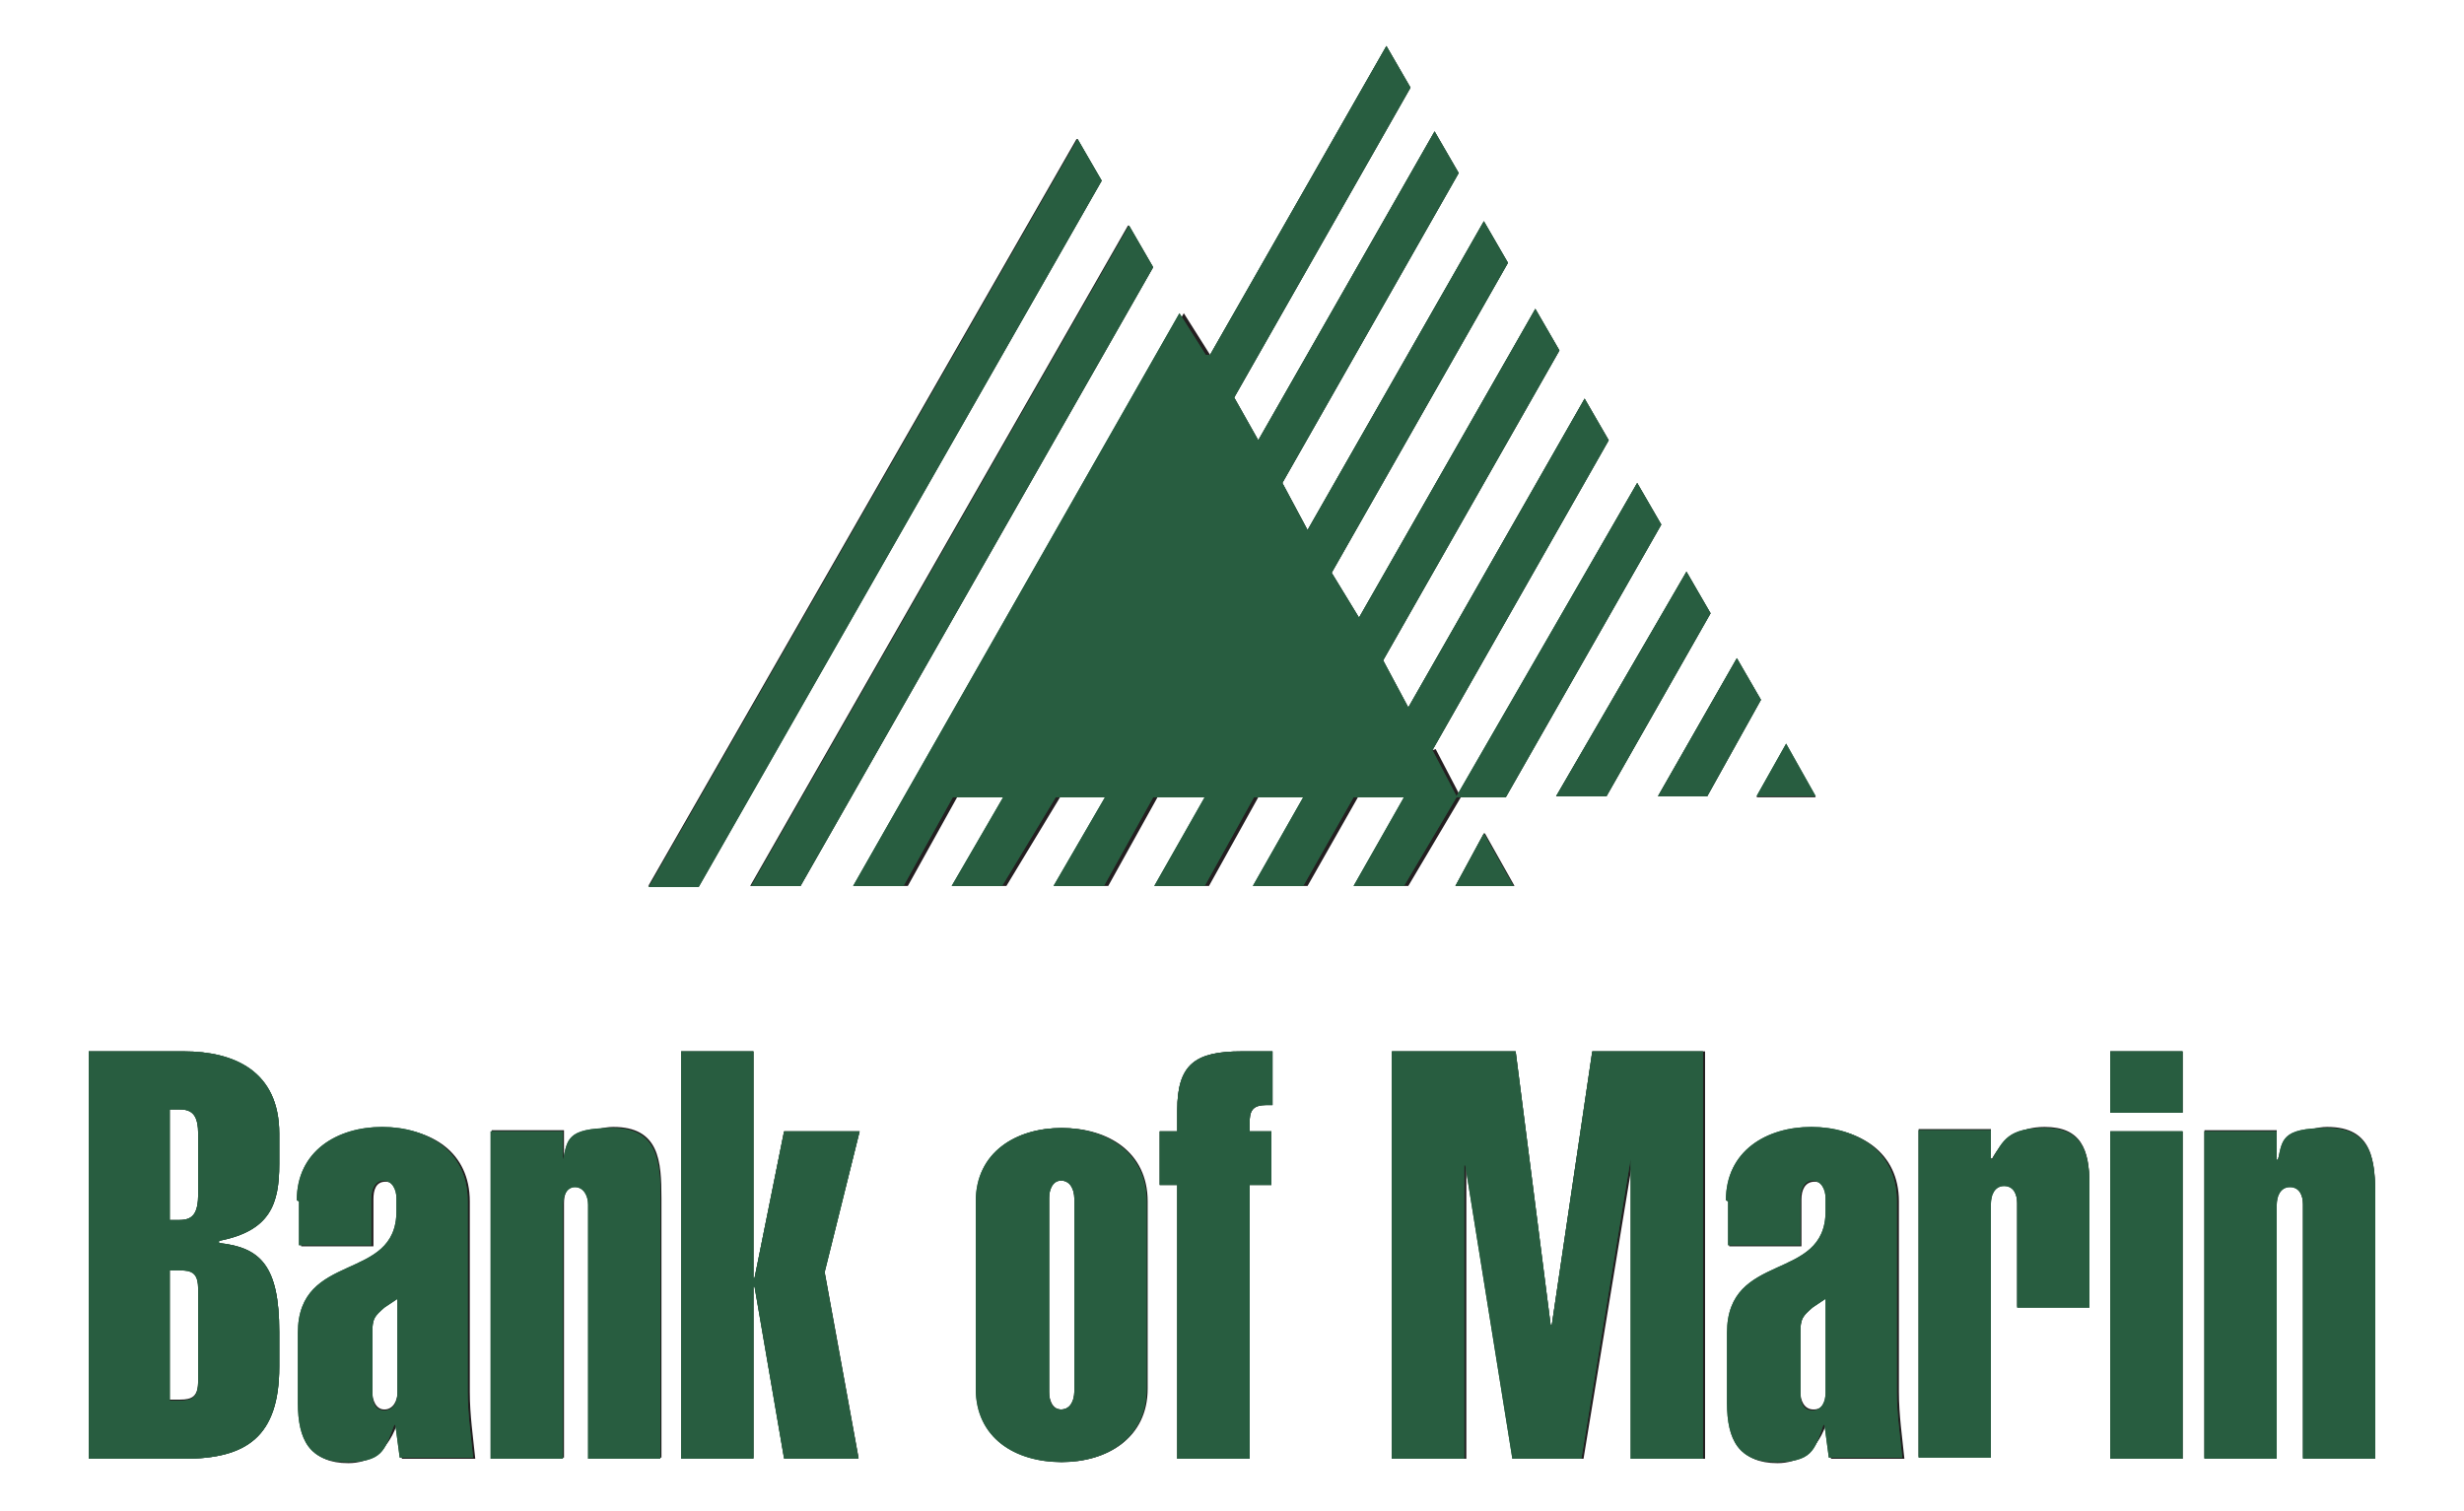 <?xml version="1.0" encoding="UTF-8"?> <svg xmlns="http://www.w3.org/2000/svg" xmlns:xlink="http://www.w3.org/1999/xlink" version="1.1" viewBox="0 0 225 138"><defs><style> .cls-1 { fill: none; } .cls-2 { fill: #231f20; } .cls-3 { fill: #285d40; } .cls-4 { clip-path: url(#clippath-1); } .cls-5 { clip-path: url(#clippath); } </style><clipPath id="clippath"><rect class="cls-1" width="225" height="175"></rect></clipPath><clipPath id="clippath-1"><path class="cls-3" d="M192.7,133.2h6.6v-29.9h-6.6v29.9ZM34,127.1v-5.4c0-1.3.2-1.5,1.1-2.3l1.2-.8v8.6c0,.7-.3,1.6-1.2,1.6s-1.1-.8-1.1-1.6M27.3,109.7v4h6.6v-4.3c0-.7.3-1.6,1.1-1.6s1.2.8,1.2,1.6v1.2c0,6.5-9,3.6-9,11.1v6.4c0,3.4,1.1,5.4,4.4,5.4s3.5-1,4.4-3.4h.1l.4,3h6.7c-.2-2-.5-4-.5-6.1v-17.4c0-4.5-3.7-6.7-7.8-6.7s-7.8,2.2-7.8,6.7M51.5,105.9h-.1v-2.6h-6.6v29.9h6.6v-23.2c0-.7.3-1.6,1.1-1.6s1.2.8,1.2,1.6v23.2h6.6v-23.7c0-3.4-.2-6.5-4.4-6.5s-4.1,1.1-4.5,3M95.8,127.1v-17.7c0-.7.3-1.6,1.1-1.6s1.2.8,1.2,1.6v17.7c0,.7-.3,1.6-1.2,1.6s-1.1-.8-1.1-1.6M89.1,109.7v17.1c0,4.5,3.6,6.7,7.8,6.7s7.8-2.2,7.8-6.7v-17.1c0-4.5-3.7-6.7-7.8-6.7s-7.8,2.2-7.8,6.7M164.4,127.1v-5.4c0-1.3.2-1.5,1.1-2.3l1.2-.8v8.6c0,.7-.3,1.6-1.2,1.6s-1.1-.8-1.1-1.6M157.8,109.7v4h6.6v-4.3c0-.7.3-1.6,1.1-1.6s1.2.8,1.2,1.6v1.2c0,6.5-9,3.6-9,11.1v6.4c0,3.4,1.1,5.4,4.4,5.4s3.6-1,4.4-3.4h.1l.4,3h6.7c-.2-2-.5-4-.5-6.1v-17.4c0-4.5-3.7-6.7-7.8-6.7s-7.8,2.2-7.8,6.7M181.9,105.8h-.1v-2.6h-6.6v29.9h6.6v-23.2c0-.7.3-1.6,1.2-1.6s1.2.8,1.2,1.6v9.5h6.6v-11.2c0-3.2-.8-5.2-4.1-5.2s-3.8,1.1-4.8,2.9M208,105.9h-.1v-2.6h-6.6v29.9h6.6v-23.2c0-.7.3-1.6,1.2-1.6s1.2.8,1.2,1.6v23.2h6.6v-23.7c0-3.4-.2-6.5-4.4-6.5s-4.1,1.1-4.5,3M15.5,116h.9c1.2,0,1.7.3,1.7,1.8v8.3c0,1.5-.5,1.8-1.7,1.8h-.9v-11.8ZM15.5,101.3h.9c1.2,0,1.7.6,1.7,2.3v5.4c0,1.8-.5,2.4-1.7,2.4h-.9v-10.1ZM8.1,96v37.2h8.7c5.7,0,8.7-2,8.7-8.4v-3.2c0-6-1.7-7.7-5.5-8.1v-.2c4.7-.9,5.5-3.4,5.5-7v-2.8c0-5.7-4.1-7.5-8.7-7.5h-8.7ZM62.2,96v37.2h6.6v-15.7h.1l2.7,15.7h6.8l-3.1-17,3.2-12.9h-6.9l-2.7,13.4h-.1v-20.7h-6.6ZM113.4,96c-4.3,0-5.9,1.2-5.9,5.4v1.9h-1.6v4.9h1.6v25h6.6v-25h2v-4.9h-2v-.6c0-1.3.2-1.8,1.6-1.8h.5v-4.9h-2.8ZM145.4,96l-3.7,25h-.1l-3.2-25h-11.3v37.2h6.6v-26.8h.1l4.3,26.8h6.3l4.5-27.4h0v27.4h6.6v-37.2h-10.3ZM192.7,101.6h6.6v-5.6h-6.6v5.6ZM132.8,80.9h5.4l-2.7-4.8-2.6,4.8ZM160.4,72.7h5.4l-2.7-4.8-2.7,4.8ZM151.3,72.7h4.6l4.9-8.8-2.2-3.8-7.2,12.6ZM142.1,72.7h4.6l9.5-16.7-2.2-3.8-11.9,20.5ZM68.5,80.9h4.6l32.2-56.5-2.2-3.8-34.5,60.3ZM59.2,81h4.6L100.6,16.5l-2.2-3.8-39.1,68.2ZM110.1,32.4l-2.4-3.8-29.8,52.3h4.6l4.5-8.1h4.6l-4.7,8.1h4.6l4.9-8.1h4.5l-4.7,8.1h4.6l4.5-8.1h4.7l-4.6,8.1h4.6l4.5-8.1h4.5l-4.6,8.1h4.6l4.6-8.1h4.6l-4.6,8.1h4.6l4.8-8.1h0c0,0,4.5,0,4.5,0l14.2-24.9-2.2-3.8-16.5,28.6-2.2-4.2,16.1-28.3-2.2-3.8-16.1,28.2-2.3-4.3,16.1-28.3-2.2-3.8-16.1,28.2-2.5-4.1,16.1-28.3-2.2-3.8-16.1,28.2-2.3-4.3,16.1-28.3-2.2-3.8-16.1,28.2-2.2-3.9,16.1-28.3-2.2-3.8-16.1,28.2Z"></path></clipPath></defs><g><g id="Layer_1"><g class="cls-5"><path class="cls-2" d="M8.1,96h8.7c4.5,0,8.7,1.8,8.7,7.5v2.8c0,3.6-.8,6.1-5.5,7v.2c3.8.4,5.5,2.1,5.5,8.1v3.2c0,6.4-3,8.4-8.7,8.4h-8.7v-37.2ZM18.1,103.6c0-1.8-.5-2.3-1.7-2.3h-.9v10.1h.9c1.2,0,1.7-.6,1.7-2.4v-5.4ZM15.5,127.8h.9c1.2,0,1.7-.3,1.7-1.8v-8.3c0-1.5-.5-1.8-1.7-1.8h-.9v11.8ZM27.3,109.7c0-4.5,3.5-6.7,7.8-6.7s7.8,2.2,7.8,6.7v17.4c0,2.1.3,4.1.5,6.1h-6.7l-.4-3h-.1c-.9,2.4-2.5,3.4-4.4,3.4-3.3,0-4.4-2-4.4-5.4v-6.4c0-7.5,9-4.6,9-11.1v-1.2c0-.7-.3-1.6-1.2-1.6s-1.1.8-1.1,1.6v4.3h-6.6v-4ZM34,127.1c0,.7.3,1.6,1.1,1.6s1.2-.8,1.2-1.6v-8.6l-1.2.8c-.9.8-1.1,1-1.1,2.3v5.4ZM51.4,105.9h.1c.4-1.8,2.7-3,4.5-3,4.2,0,4.4,3.1,4.4,6.5v23.7h-6.6v-23.2c0-.7-.3-1.6-1.2-1.6s-1.1.8-1.1,1.6v23.2h-6.6v-29.9h6.6v2.6ZM62.2,133.2v-37.2h6.6v20.7h.1l2.7-13.4h6.9l-3.2,12.8,3.1,17h-6.8l-2.7-15.7h-.1v15.7h-6.6ZM104.8,126.8c0,4.5-3.7,6.7-7.8,6.7s-7.8-2.2-7.8-6.7v-17.1c0-4.5,3.6-6.7,7.8-6.7s7.8,2.2,7.8,6.7v17.1ZM98.1,109.4c0-.7-.3-1.6-1.2-1.6s-1.1.8-1.1,1.6v17.7c0,.7.3,1.6,1.1,1.6s1.2-.8,1.2-1.6v-17.7ZM107.5,108.2h-1.6v-4.9h1.6v-1.9c0-4.2,1.6-5.4,5.9-5.4h2.8v4.9h-.5c-1.4,0-1.6.6-1.6,1.8v.6h2v4.9h-2v25h-6.6v-25ZM127.1,133.2v-37.2h11.3l3.2,25h.1l3.7-25h10.3v37.2h-6.6v-27.3h0c0-.1-4.5,27.3-4.5,27.3h-6.3l-4.3-26.8h-.1v26.8h-6.6ZM157.8,109.7c0-4.5,3.6-6.7,7.8-6.7s7.8,2.2,7.8,6.7v17.4c0,2.1.3,4.1.5,6.1h-6.7l-.4-3h-.1c-.9,2.4-2.5,3.4-4.4,3.4-3.3,0-4.4-2-4.4-5.4v-6.4c0-7.5,9-4.6,9-11.1v-1.2c0-.7-.3-1.6-1.2-1.6s-1.2.8-1.2,1.6v4.3h-6.6v-4ZM164.4,127.1c0,.7.3,1.6,1.2,1.6s1.2-.8,1.2-1.6v-8.6l-1.2.8c-.9.8-1.2,1-1.2,2.3v5.4ZM181.8,105.8h.1c1-1.8,2.5-2.9,4.8-2.9,3.3,0,4.1,2,4.1,5.2v11.2h-6.6v-9.5c0-.7-.3-1.6-1.2-1.6s-1.2.8-1.2,1.6v23.2h-6.6v-29.9h6.6v2.6ZM192.7,103.3h6.6v29.9h-6.6v-29.9ZM192.7,96h6.6v5.6h-6.6v-5.6ZM207.9,105.9h.1c.4-1.8,2.7-3,4.5-3,4.2,0,4.4,3.1,4.4,6.5v23.7h-6.6v-23.2c0-.7-.3-1.6-1.2-1.6s-1.2.8-1.2,1.6v23.2h-6.6v-29.9h6.6v2.6ZM98.3,12.7l-39.1,68.2h4.6L100.6,16.5l-2.2-3.8ZM103,20.6l-34.5,60.3h4.6l32.2-56.5-2.2-3.8ZM130.8,68.5l16.1-28.3-2.2-3.8-16.1,28.2-2.3-4.3,16.1-28.3-2.2-3.8-16.1,28.2-2.5-4.1,16.1-28.3-2.2-3.8-16.1,28.2-2.3-4.3,16.1-28.3-2.2-3.8-16.1,28.2-2.2-3.9,16.1-28.3-2.2-3.8-16.1,28.2-2.4-3.8-29.8,52.3h4.6l4.5-8.1h4.6l-4.7,8.1h4.6l4.9-8.1h4.5l-4.7,8.1h4.6l4.5-8.1h4.7l-4.6,8.1h4.6l4.5-8.1h4.5l-4.6,8.1h4.6l4.6-8.1h4.6l-4.6,8.1h4.6l4.8-8.1-2.3-4.4ZM137.5,72.8l14.2-24.9-2.2-3.8-16.5,28.7h4.6ZM146.7,72.7l9.5-16.7-2.2-3.8-11.9,20.5h4.6ZM155.9,72.7l4.9-8.8-2.2-3.8-7.2,12.6h4.6ZM163.1,68l-2.7,4.8h5.4l-2.7-4.8ZM135.5,76.1l-2.6,4.8h5.4l-2.7-4.8Z"></path></g><g><path class="cls-3" d="M192.7,133.2h6.6v-29.9h-6.6v29.9ZM34,127.1v-5.4c0-1.3.2-1.5,1.1-2.3l1.2-.8v8.6c0,.7-.3,1.6-1.2,1.6s-1.1-.8-1.1-1.6M27.3,109.7v4h6.6v-4.3c0-.7.3-1.6,1.1-1.6s1.2.8,1.2,1.6v1.2c0,6.5-9,3.6-9,11.1v6.4c0,3.4,1.1,5.4,4.4,5.4s3.5-1,4.4-3.4h.1l.4,3h6.7c-.2-2-.5-4-.5-6.1v-17.4c0-4.5-3.7-6.7-7.8-6.7s-7.8,2.2-7.8,6.7M51.5,105.9h-.1v-2.6h-6.6v29.9h6.6v-23.2c0-.7.3-1.6,1.1-1.6s1.2.8,1.2,1.6v23.2h6.6v-23.7c0-3.4-.2-6.5-4.4-6.5s-4.1,1.1-4.5,3M95.8,127.1v-17.7c0-.7.3-1.6,1.1-1.6s1.2.8,1.2,1.6v17.7c0,.7-.3,1.6-1.2,1.6s-1.1-.8-1.1-1.6M89.1,109.7v17.1c0,4.5,3.6,6.7,7.8,6.7s7.8-2.2,7.8-6.7v-17.1c0-4.5-3.7-6.7-7.8-6.7s-7.8,2.2-7.8,6.7M164.4,127.1v-5.4c0-1.3.2-1.5,1.1-2.3l1.2-.8v8.6c0,.7-.3,1.6-1.2,1.6s-1.1-.8-1.1-1.6M157.8,109.7v4h6.6v-4.3c0-.7.3-1.6,1.1-1.6s1.2.8,1.2,1.6v1.2c0,6.5-9,3.6-9,11.1v6.4c0,3.4,1.1,5.4,4.4,5.4s3.6-1,4.4-3.4h.1l.4,3h6.7c-.2-2-.5-4-.5-6.1v-17.4c0-4.5-3.7-6.7-7.8-6.7s-7.8,2.2-7.8,6.7M181.9,105.8h-.1v-2.6h-6.6v29.9h6.6v-23.2c0-.7.3-1.6,1.2-1.6s1.2.8,1.2,1.6v9.5h6.6v-11.2c0-3.2-.8-5.2-4.1-5.2s-3.8,1.1-4.8,2.9M208,105.9h-.1v-2.6h-6.6v29.9h6.6v-23.2c0-.7.3-1.6,1.2-1.6s1.2.8,1.2,1.6v23.2h6.6v-23.7c0-3.4-.2-6.5-4.4-6.5s-4.1,1.1-4.5,3M15.5,116h.9c1.2,0,1.7.3,1.7,1.8v8.3c0,1.5-.5,1.8-1.7,1.8h-.9v-11.8ZM15.5,101.3h.9c1.2,0,1.7.6,1.7,2.3v5.4c0,1.8-.5,2.4-1.7,2.4h-.9v-10.1ZM8.1,96v37.2h8.7c5.7,0,8.7-2,8.7-8.4v-3.2c0-6-1.7-7.7-5.5-8.1v-.2c4.7-.9,5.5-3.4,5.5-7v-2.8c0-5.7-4.1-7.5-8.7-7.5h-8.7ZM62.2,96v37.2h6.6v-15.7h.1l2.7,15.7h6.8l-3.1-17,3.2-12.9h-6.9l-2.7,13.4h-.1v-20.7h-6.6ZM113.4,96c-4.3,0-5.9,1.2-5.9,5.4v1.9h-1.6v4.9h1.6v25h6.6v-25h2v-4.9h-2v-.6c0-1.3.2-1.8,1.6-1.8h.5v-4.9h-2.8ZM145.4,96l-3.7,25h-.1l-3.2-25h-11.3v37.2h6.6v-26.8h.1l4.3,26.8h6.3l4.5-27.4h0v27.4h6.6v-37.2h-10.3ZM192.7,101.6h6.6v-5.6h-6.6v5.6ZM132.8,80.9h5.4l-2.7-4.8-2.6,4.8ZM160.4,72.7h5.4l-2.7-4.8-2.7,4.8ZM151.3,72.7h4.6l4.9-8.8-2.2-3.8-7.2,12.6ZM142.1,72.7h4.6l9.5-16.7-2.2-3.8-11.9,20.5ZM68.5,80.9h4.6l32.2-56.5-2.2-3.8-34.5,60.3ZM59.2,81h4.6L100.6,16.5l-2.2-3.8-39.1,68.2ZM110.1,32.4l-2.4-3.8-29.8,52.3h4.6l4.5-8.1h4.6l-4.7,8.1h4.6l4.9-8.1h4.5l-4.7,8.1h4.6l4.5-8.1h4.7l-4.6,8.1h4.6l4.5-8.1h4.5l-4.6,8.1h4.6l4.6-8.1h4.6l-4.6,8.1h4.6l4.8-8.1h0c0,0,4.5,0,4.5,0l14.2-24.9-2.2-3.8-16.5,28.6-2.2-4.2,16.1-28.3-2.2-3.8-16.1,28.2-2.3-4.3,16.1-28.3-2.2-3.8-16.1,28.2-2.5-4.1,16.1-28.3-2.2-3.8-16.1,28.2-2.3-4.3,16.1-28.3-2.2-3.8-16.1,28.2-2.2-3.9,16.1-28.3-2.2-3.8-16.1,28.2Z"></path><g class="cls-4"><rect class="cls-3" x="-.7" y="-9.2" width="223.5" height="219"></rect></g></g></g></g></svg> 